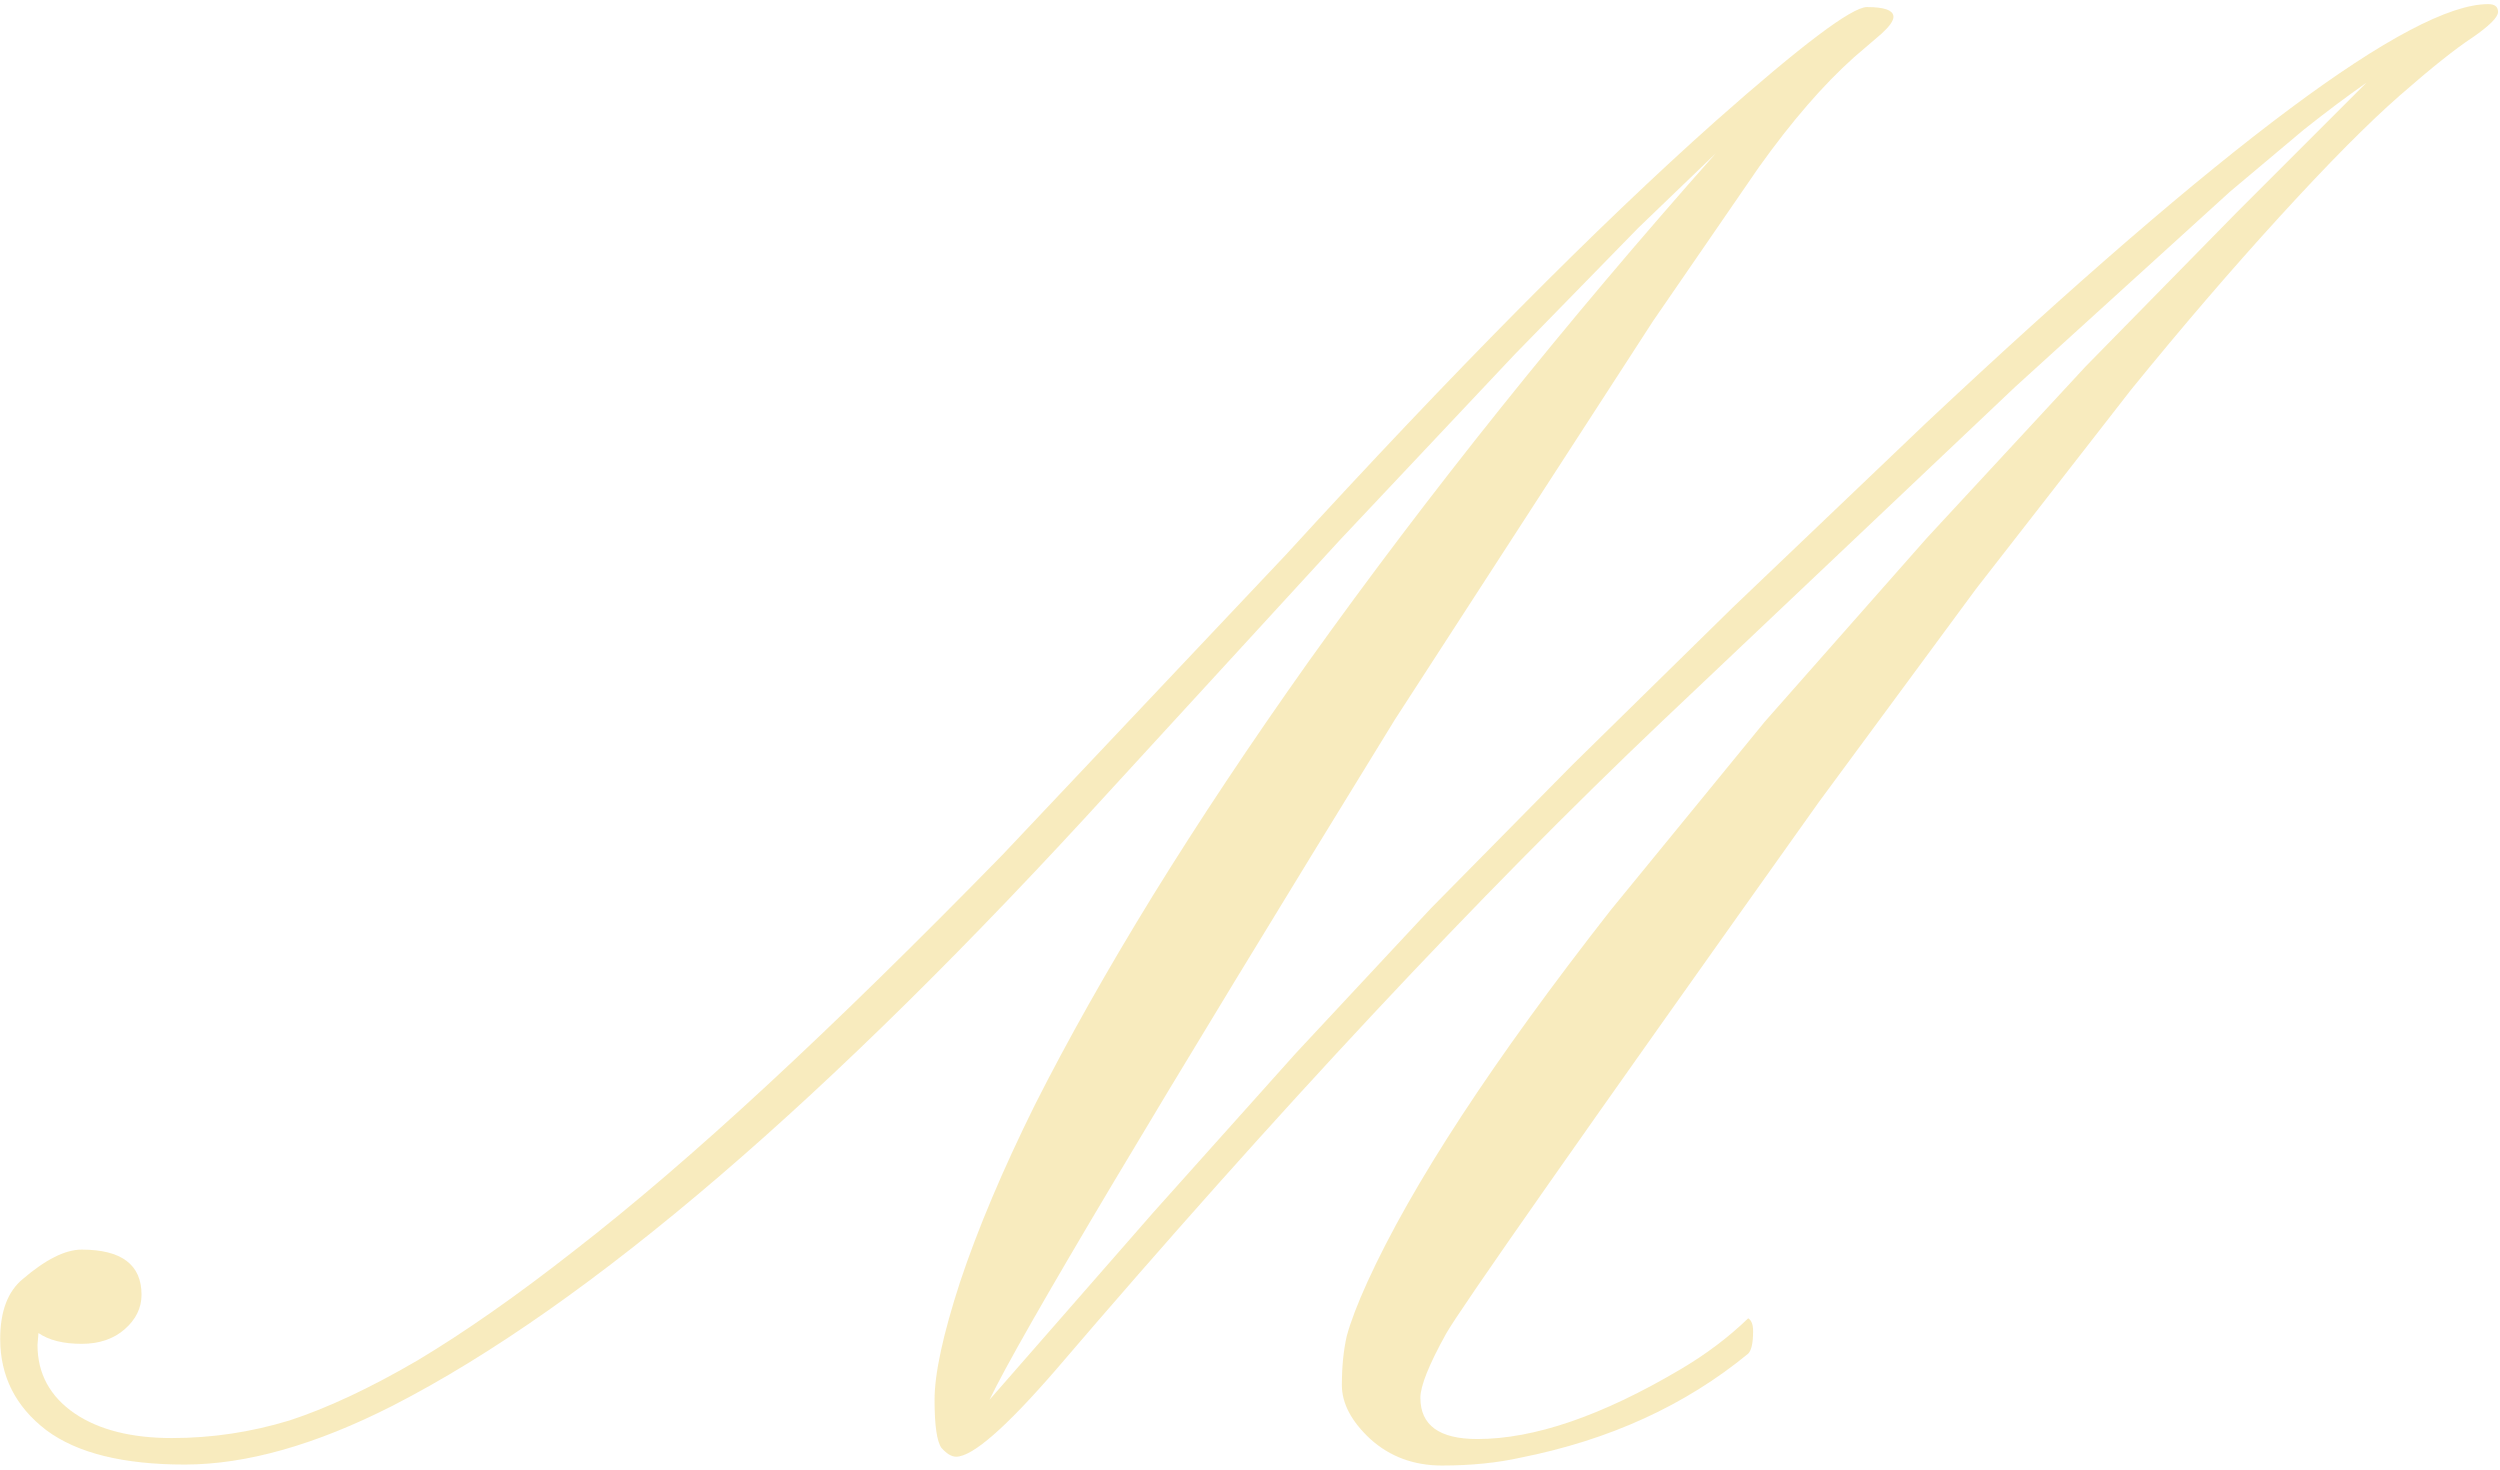 <?xml version="1.0" encoding="UTF-8"?> <svg xmlns="http://www.w3.org/2000/svg" width="398" height="234" viewBox="0 0 398 234" fill="none"><path d="M226.125 222.531C226.125 226.906 229.146 229.094 235.188 229.094C244.25 229.094 255.031 225.396 267.531 218C271.594 215.604 275.188 212.896 278.312 209.875C278.833 210.188 279.094 210.865 279.094 211.906C279.094 213.781 278.833 214.979 278.312 215.5C268.312 223.729 256.229 229.25 242.062 232.062C238.312 232.896 234.146 233.312 229.562 233.312C225.083 233.312 221.281 231.906 218.156 229.094C215.135 226.281 213.625 223.417 213.625 220.5C213.625 217.583 213.885 214.979 214.406 212.688C215.031 210.396 216.125 207.531 217.688 204.094C224.771 188.573 237.688 168.833 256.438 144.875L280.969 114.875L306.75 85.656L332.062 58.312L355.969 33.938L376.75 13.156C373.625 15.344 370.292 17.844 366.75 20.656L355.031 30.5L320.812 61.594L264.719 114.719C235.552 142.427 203.365 176.854 168.156 218C160.135 227.271 154.823 231.906 152.219 231.906C151.49 231.906 150.708 231.438 149.875 230.5C149.146 229.458 148.781 226.906 148.781 222.844C148.781 218.677 150.135 212.427 152.844 204.094C155.656 195.656 159.615 186.281 164.719 175.969C169.927 165.656 176.177 154.562 183.469 142.688C190.865 130.708 199.146 118.26 208.312 105.344C227.583 78.365 249.198 51.385 273.156 24.406L260.812 36.281L241.125 56.438L213.312 85.969L176.906 125.656C131.906 175.031 93.781 207.74 62.531 223.781C50.24 230.031 39.198 233.156 29.406 233.156C19.615 233.156 12.271 231.333 7.375 227.688C2.479 223.938 0.031 219.094 0.031 213.156C0.031 208.781 1.229 205.604 3.625 203.625C7.271 200.5 10.396 198.938 13 198.938C19.354 198.938 22.531 201.333 22.531 206.125C22.531 208.208 21.646 210.031 19.875 211.594C18.104 213.156 15.812 213.938 13 213.938C10.083 213.938 7.792 213.365 6.125 212.219L5.969 214.094C5.969 218.677 7.948 222.323 11.906 225.031C15.76 227.635 20.917 228.938 27.375 228.938C33.729 228.938 39.979 228 46.125 226.125C52.167 224.146 58.938 220.969 66.438 216.594C73.938 212.115 82.271 206.281 91.438 199.094C100.708 191.906 110.969 183.104 122.219 172.688C133.469 162.271 145.917 150.083 159.562 136.125L204.719 88.312C231.49 59.042 254.302 36.021 273.156 19.25C286.802 7.167 294.823 1.125 297.219 1.125C300.031 1.125 301.438 1.646 301.438 2.688C301.438 3.312 300.812 4.198 299.562 5.344L295.188 9.094C290.292 13.469 285.24 19.302 280.031 26.594L263.156 51.125L222.062 114.562C183.938 176.542 162.427 212.635 157.531 222.844L183.625 193L206.281 167.688L227.844 144.562L250.344 121.75L275.812 96.75L306.594 67.375C353.99 22.896 383.833 0.656 396.125 0.656C397.167 0.656 397.688 1.073 397.688 1.906C397.688 2.74 396.333 4.094 393.625 5.969C390.917 7.74 387.062 10.812 382.062 15.188C377.062 19.562 370.708 25.969 363 34.406C355.292 42.844 347.375 52.062 339.25 62.062L314.562 93.781L289.562 127.688C252.062 180.396 232.271 208.625 230.188 212.375C227.479 217.271 226.125 220.656 226.125 222.531Z" fill="#E8BD27" fill-opacity="0.3"></path></svg> 